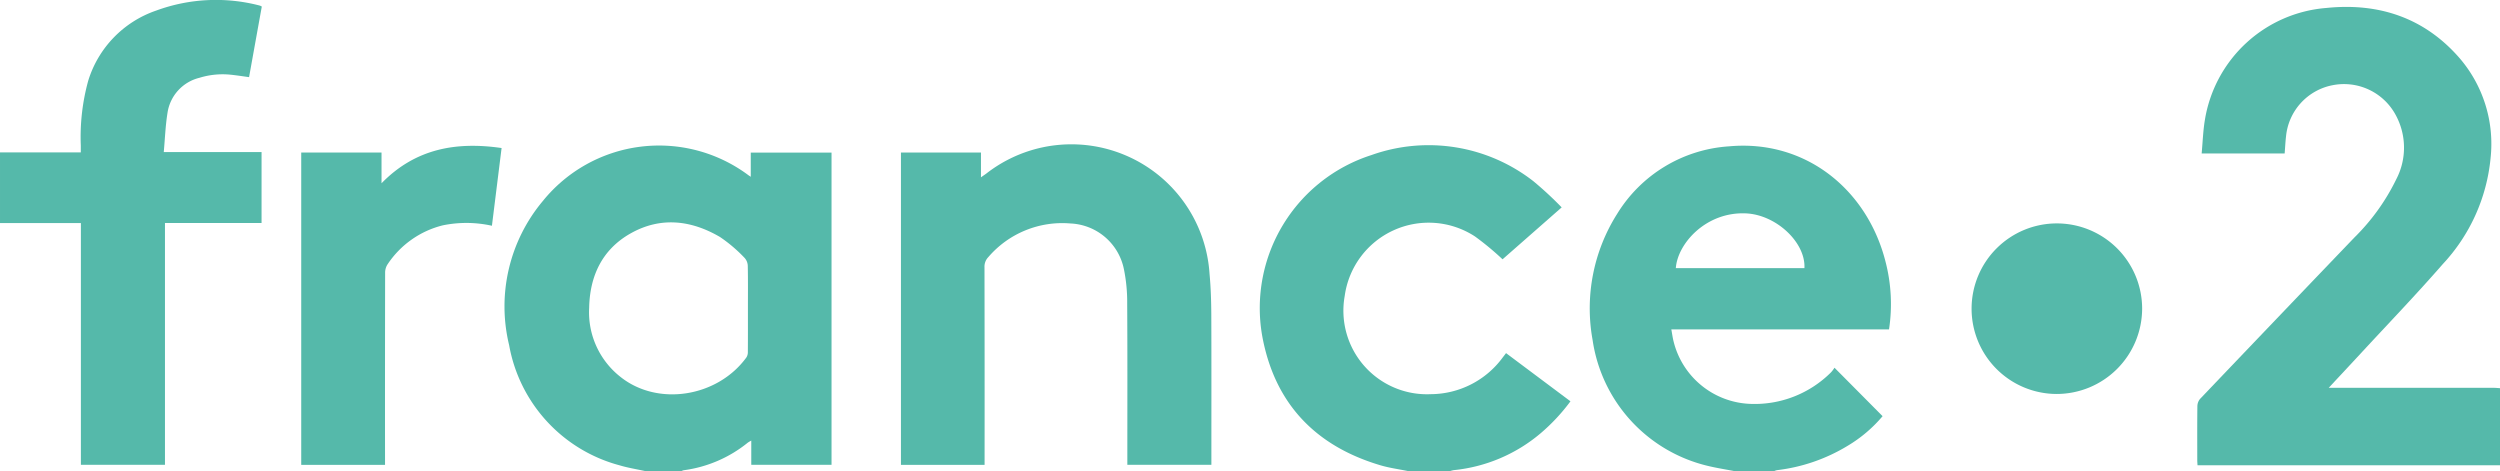 <svg xmlns="http://www.w3.org/2000/svg" width="285.859" height="53.867" viewBox="0 0 285.859 53.867">
  <g id="Groupe_853" data-name="Groupe 853" transform="translate(-11198.469 -14598.439)">
    <path id="Tracé_149" data-name="Tracé 149" d="M11606.9,1983.914h-34.587c-.012-.228-.029-.407-.029-.588,0-2.062-.014-4.125.013-6.187a1.316,1.316,0,0,1,.316-.821q8.8-9.224,17.619-18.426a24.2,24.2,0,0,0,4.8-6.665,7.815,7.815,0,0,0-.074-7.388,6.715,6.715,0,0,0-7.227-3.374,6.6,6.6,0,0,0-5.3,5.867c-.074.625-.1,1.256-.156,1.93h-9.489c.12-1.295.159-2.572.367-3.821a15.294,15.294,0,0,1,13.879-12.813c5.953-.612,11.139,1.078,15.159,5.636a15.03,15.03,0,0,1,3.631,11.525,20.63,20.63,0,0,1-5.468,12.129c-3.039,3.489-6.253,6.826-9.395,10.227-1.171,1.267-2.351,2.526-3.646,3.917h.779q9.044,0,18.091,0c.24,0,.48.027.721.042Z" transform="translate(-122.571 12667.722)" fill="#55b9aa"/>
    <path id="Tracé_150" data-name="Tracé 150" d="M9856.108,2110.578c-.976-.216-1.97-.368-2.925-.657a17.378,17.378,0,0,1-12.643-13.747,18.759,18.759,0,0,1,3.834-16.455,17.089,17.089,0,0,1,23.525-2.975c.058.045.123.082.269.181v-2.768h9.237v35.7h-9.177v-2.768a4.254,4.254,0,0,0-.4.237,14.7,14.7,0,0,1-7.334,3.155,1.252,1.252,0,0,0-.257.1ZM9867.844,2092c0-1.616.018-3.233-.016-4.848a1.422,1.422,0,0,0-.348-.933,16.918,16.918,0,0,0-2.825-2.407c-3.308-1.938-6.8-2.35-10.237-.407-3.242,1.835-4.655,4.865-4.727,8.5a9.384,9.384,0,0,0,3.6,7.917c4.263,3.384,11.072,2.3,14.38-2.243a1.113,1.113,0,0,0,.165-.618c.014-1.653.008-3.307.008-4.96" transform="translate(1416.145 12541.728)" fill="#55b9aa"/>
    <path id="Tracé_151" data-name="Tracé 151" d="M10967.35,2110.729c-.982-.19-1.974-.342-2.946-.575a17.376,17.376,0,0,1-13.252-14.4,20.2,20.2,0,0,1,2.8-14.428,16.237,16.237,0,0,1,12.776-7.727c8.778-.813,15.829,4.949,17.915,13.185a19.238,19.238,0,0,1,.4,7.748h-24.891c.091.494.146.909.243,1.314a9.4,9.4,0,0,0,8.795,7.2,12.347,12.347,0,0,0,9.233-3.62,3.422,3.422,0,0,0,.385-.515l5.5,5.539a15.77,15.77,0,0,1-3.969,3.373,20.053,20.053,0,0,1-8.1,2.8,1.594,1.594,0,0,0-.308.1Zm-6.684-23.209h14.705c.15-2.94-3.233-6.091-6.661-6.256-4.581-.22-7.844,3.443-8.044,6.256" transform="translate(429.423 12541.575)" fill="#55b9aa"/>
    <path id="Tracé_152" data-name="Tracé 152" d="M10629.636,2110.472c-1.051-.217-2.125-.357-3.151-.661-7.524-2.23-12.168-7.16-13.546-14.9a18.369,18.369,0,0,1,12.509-20.574,19.474,19.474,0,0,1,18.531,3,40.679,40.679,0,0,1,3.22,2.983l-6.76,5.936a32.389,32.389,0,0,0-3.148-2.61,9.691,9.691,0,0,0-14.9,6.8,9.555,9.555,0,0,0,9.854,11.231,10.268,10.268,0,0,0,8.232-4.222c.115-.144.225-.292.362-.472l7.365,5.509a21.694,21.694,0,0,1-3.428,3.671,18.156,18.156,0,0,1-9.912,4.2,3.219,3.219,0,0,0-.427.109Z" transform="translate(729.837 12541.833)" fill="#55b9aa"/>
    <path id="Tracé_153" data-name="Tracé 153" d="M10271.468,2110.077v-.729c0-5.908.021-11.816-.017-17.723a18.746,18.746,0,0,0-.376-3.921,6.519,6.519,0,0,0-6.11-5.224,11.143,11.143,0,0,0-9.4,3.854,1.554,1.554,0,0,0-.431,1.15q.022,10.9.011,21.792v.808h-9.564v-35.718h9.15v2.838c.282-.2.454-.313.62-.437a15.828,15.828,0,0,1,25.518,11.491c.145,1.551.191,3.115.2,4.674.022,5.48.009,10.961.009,16.441v.7Z" transform="translate(1055.905 12541.511)" fill="#55b9aa"/>
    <path id="Tracé_154" data-name="Tracé 154" d="M9353.376,1949.937h-11.044v27.648h-9.614v-27.64h-9.249v-8.084h9.238c0-.306,0-.555,0-.8a24.218,24.218,0,0,1,.847-7.383,12.3,12.3,0,0,1,7.777-8.032,19.784,19.784,0,0,1,11.85-.568,1.441,1.441,0,0,1,.223.111q-.724,4.005-1.455,8.07c-.716-.1-1.372-.2-2.033-.271a8.987,8.987,0,0,0-3.641.345,4.856,4.856,0,0,0-3.653,4.011c-.235,1.454-.287,2.938-.427,4.48h11.182Z" transform="translate(1875 12674.001)" fill="#55b9aa"/>
    <path id="Tracé_155" data-name="Tracé 155" d="M9653.582,2082.822a13.428,13.428,0,0,0-5.617-.048,10.66,10.66,0,0,0-6.35,4.512,1.75,1.75,0,0,0-.244.936q-.021,10.59-.011,21.181v.758h-9.582v-35.71h9.181v3.513c3.868-3.969,8.54-4.783,13.729-4.029-.374,3.007-.737,5.929-1.105,8.887" transform="translate(1601.135 12541.431)" fill="#55b9aa"/>
    <path id="Tracé_156" data-name="Tracé 156" d="M11350.372,2172.6a9.751,9.751,0,1,1,9.81-9.767,9.782,9.782,0,0,1-9.81,9.767" transform="translate(83.227 12470.887)" fill="#55b9aa"/>
  </g>
</svg>
